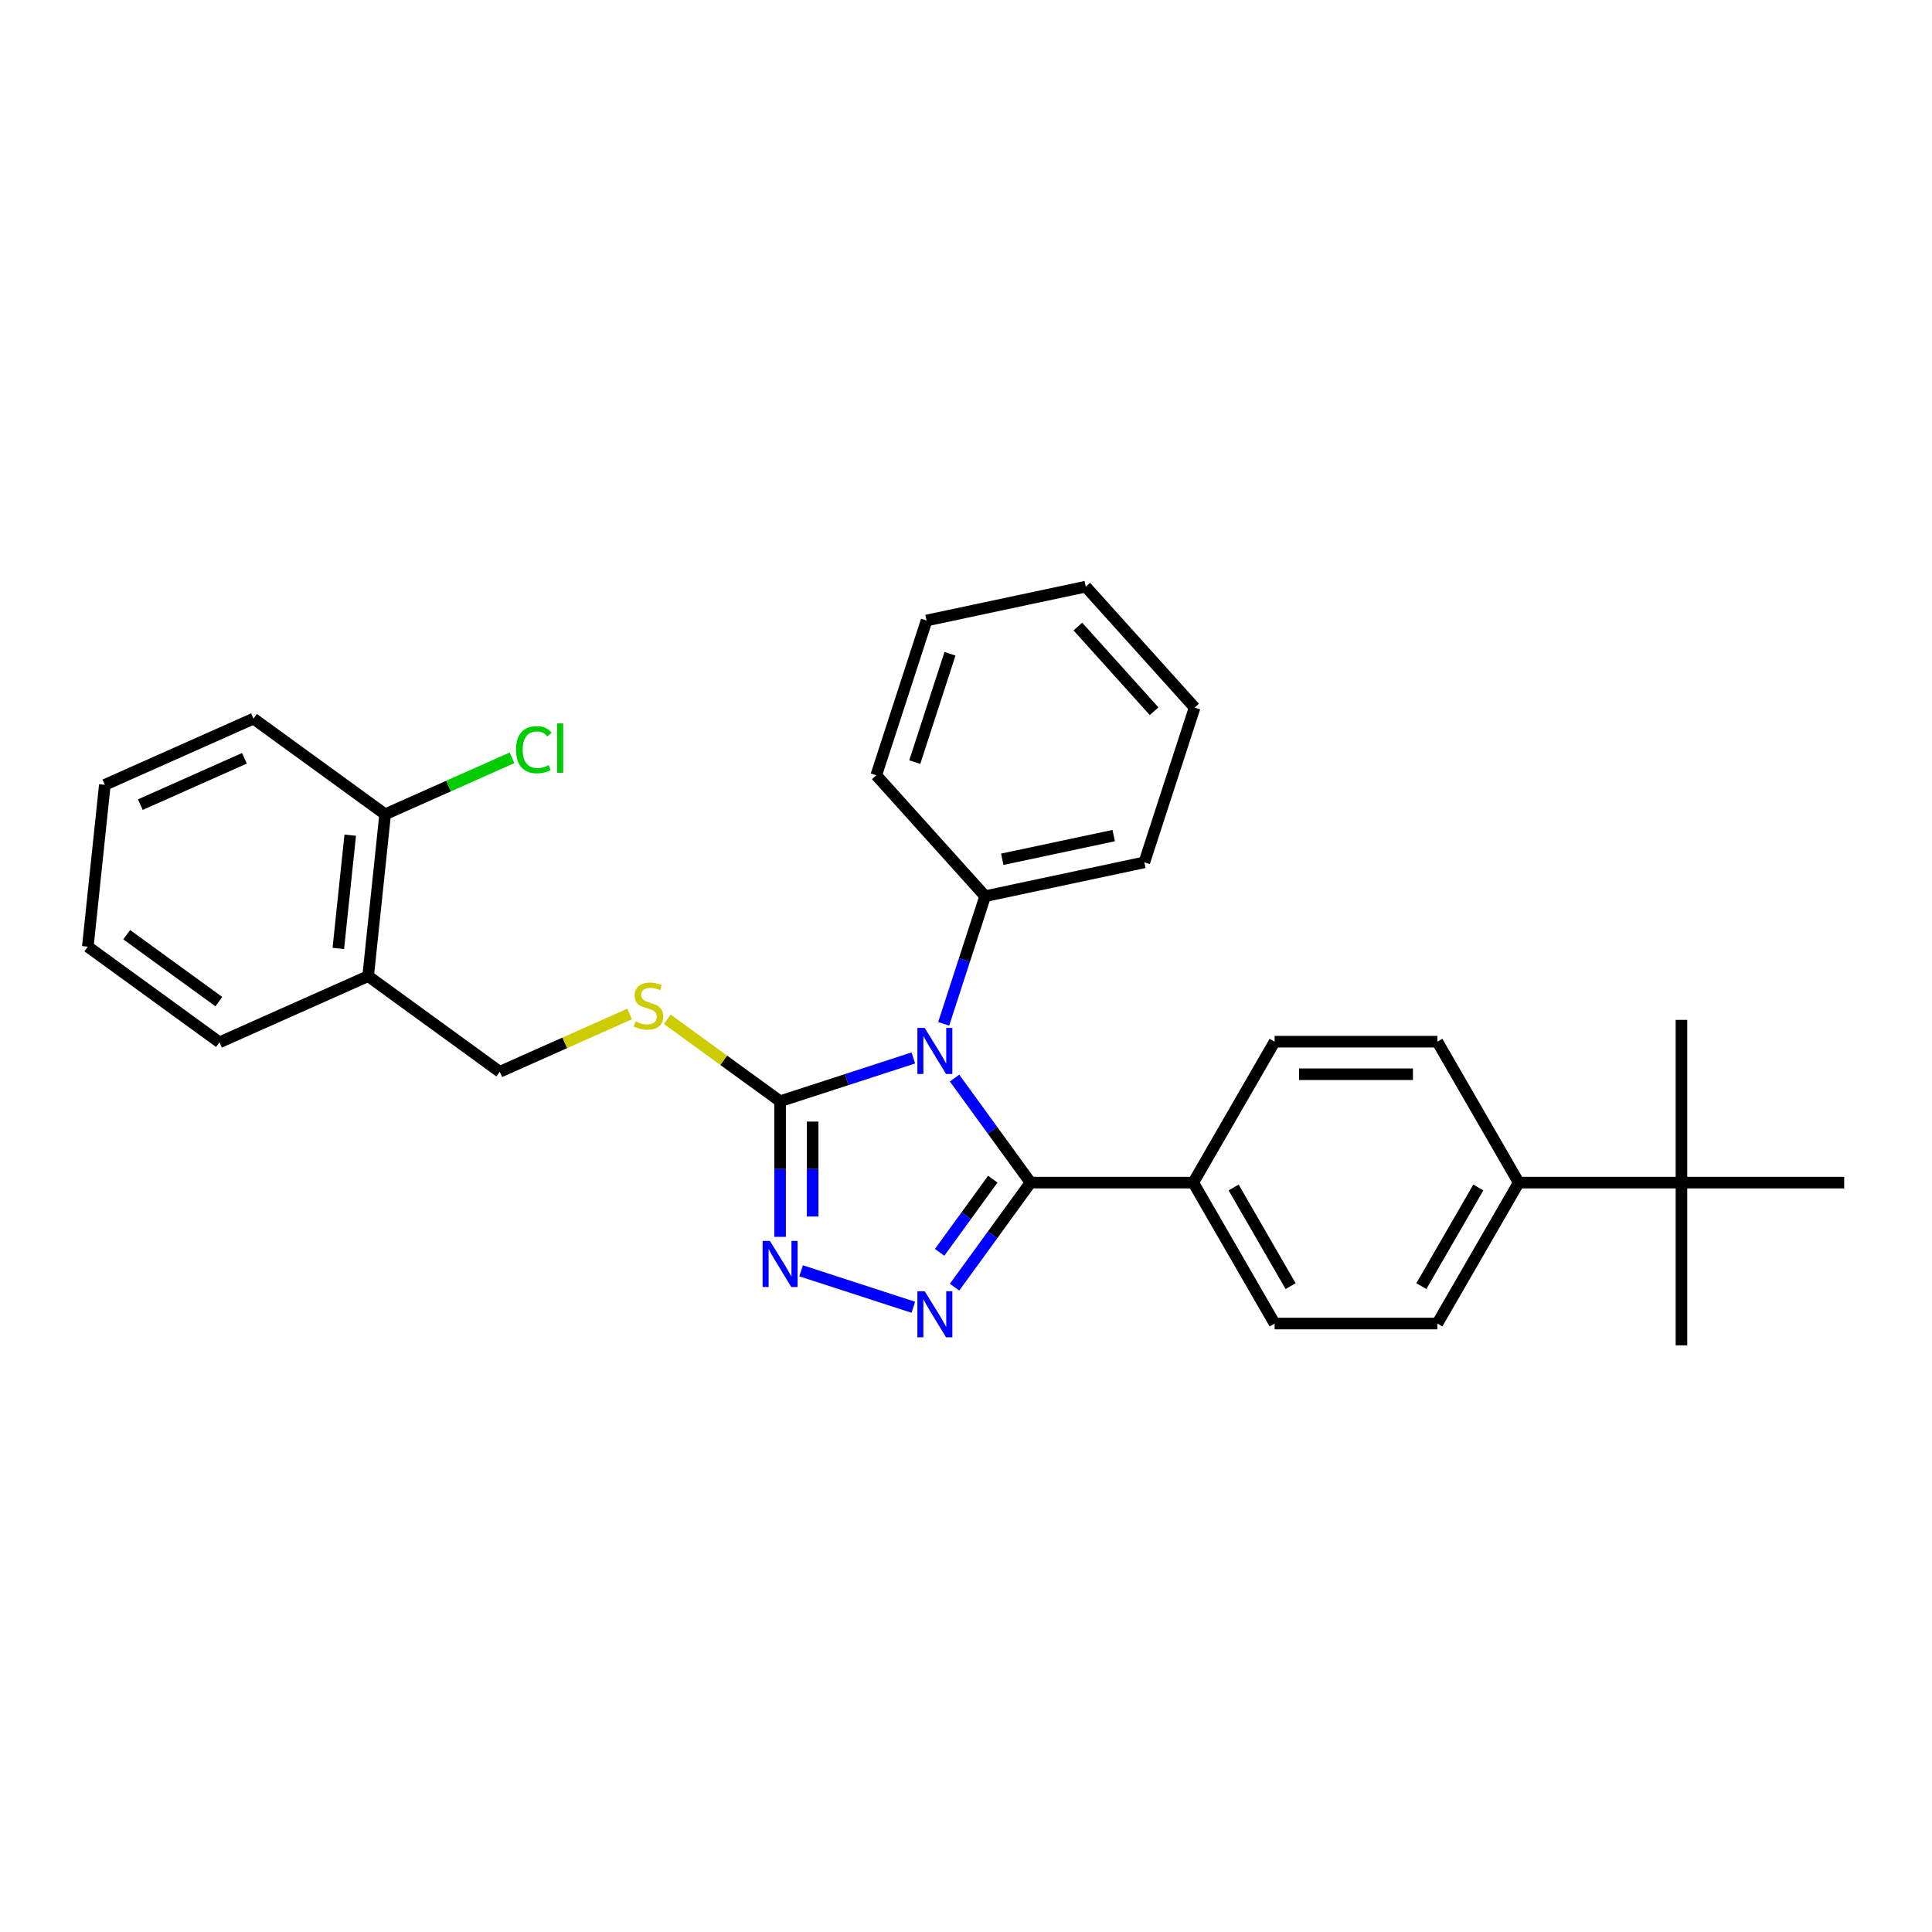 <?xml version='1.0' encoding='iso-8859-1'?>
<svg version='1.1' baseProfile='full'
              xmlns='http://www.w3.org/2000/svg'
                      xmlns:rdkit='http://www.rdkit.org/xml'
                      xmlns:xlink='http://www.w3.org/1999/xlink'
                  xml:space='preserve'
width='1000px' height='1000px' viewBox='0 0 1000 1000'>
<!-- END OF HEADER -->
<rect style='opacity:1.0;fill:#FFFFFF;stroke:none' width='1000' height='1000' x='0' y='0'> </rect>
<path class='bond-0' d='M 494.083,558.007 L 513.74,585.062' style='fill:none;fill-rule:evenodd;stroke:#0000FF;stroke-width:6px;stroke-linecap:butt;stroke-linejoin:miter;stroke-opacity:1' />
<path class='bond-0' d='M 513.74,585.062 L 533.396,612.118' style='fill:none;fill-rule:evenodd;stroke:#000000;stroke-width:6px;stroke-linecap:butt;stroke-linejoin:miter;stroke-opacity:1' />
<path class='bond-2' d='M 472.735,547.598 L 438.258,558.8' style='fill:none;fill-rule:evenodd;stroke:#0000FF;stroke-width:6px;stroke-linecap:butt;stroke-linejoin:miter;stroke-opacity:1' />
<path class='bond-2' d='M 438.258,558.8 L 403.78,570.003' style='fill:none;fill-rule:evenodd;stroke:#000000;stroke-width:6px;stroke-linecap:butt;stroke-linejoin:miter;stroke-opacity:1' />
<path class='bond-6' d='M 488.447,529.942 L 499.181,496.904' style='fill:none;fill-rule:evenodd;stroke:#0000FF;stroke-width:6px;stroke-linecap:butt;stroke-linejoin:miter;stroke-opacity:1' />
<path class='bond-6' d='M 499.181,496.904 L 509.916,463.867' style='fill:none;fill-rule:evenodd;stroke:#000000;stroke-width:6px;stroke-linecap:butt;stroke-linejoin:miter;stroke-opacity:1' />
<path class='bond-1' d='M 533.396,612.118 L 513.74,639.173' style='fill:none;fill-rule:evenodd;stroke:#000000;stroke-width:6px;stroke-linecap:butt;stroke-linejoin:miter;stroke-opacity:1' />
<path class='bond-1' d='M 513.74,639.173 L 494.083,666.228' style='fill:none;fill-rule:evenodd;stroke:#0000FF;stroke-width:6px;stroke-linecap:butt;stroke-linejoin:miter;stroke-opacity:1' />
<path class='bond-1' d='M 513.871,610.333 L 500.111,629.271' style='fill:none;fill-rule:evenodd;stroke:#000000;stroke-width:6px;stroke-linecap:butt;stroke-linejoin:miter;stroke-opacity:1' />
<path class='bond-1' d='M 500.111,629.271 L 486.351,648.21' style='fill:none;fill-rule:evenodd;stroke:#0000FF;stroke-width:6px;stroke-linecap:butt;stroke-linejoin:miter;stroke-opacity:1' />
<path class='bond-5' d='M 533.396,612.118 L 617.626,612.118' style='fill:none;fill-rule:evenodd;stroke:#000000;stroke-width:6px;stroke-linecap:butt;stroke-linejoin:miter;stroke-opacity:1' />
<path class='bond-29' d='M 472.735,676.638 L 414.639,657.761' style='fill:none;fill-rule:evenodd;stroke:#0000FF;stroke-width:6px;stroke-linecap:butt;stroke-linejoin:miter;stroke-opacity:1' />
<path class='bond-3' d='M 403.78,570.003 L 403.78,605.101' style='fill:none;fill-rule:evenodd;stroke:#000000;stroke-width:6px;stroke-linecap:butt;stroke-linejoin:miter;stroke-opacity:1' />
<path class='bond-3' d='M 403.78,605.101 L 403.78,640.2' style='fill:none;fill-rule:evenodd;stroke:#0000FF;stroke-width:6px;stroke-linecap:butt;stroke-linejoin:miter;stroke-opacity:1' />
<path class='bond-3' d='M 420.626,580.532 L 420.626,605.101' style='fill:none;fill-rule:evenodd;stroke:#000000;stroke-width:6px;stroke-linecap:butt;stroke-linejoin:miter;stroke-opacity:1' />
<path class='bond-3' d='M 420.626,605.101 L 420.626,629.67' style='fill:none;fill-rule:evenodd;stroke:#0000FF;stroke-width:6px;stroke-linecap:butt;stroke-linejoin:miter;stroke-opacity:1' />
<path class='bond-4' d='M 403.78,570.003 L 374.585,548.792' style='fill:none;fill-rule:evenodd;stroke:#000000;stroke-width:6px;stroke-linecap:butt;stroke-linejoin:miter;stroke-opacity:1' />
<path class='bond-4' d='M 374.585,548.792 L 345.391,527.58' style='fill:none;fill-rule:evenodd;stroke:#CCCC00;stroke-width:6px;stroke-linecap:butt;stroke-linejoin:miter;stroke-opacity:1' />
<path class='bond-10' d='M 325.883,524.836 L 292.286,539.795' style='fill:none;fill-rule:evenodd;stroke:#CCCC00;stroke-width:6px;stroke-linecap:butt;stroke-linejoin:miter;stroke-opacity:1' />
<path class='bond-10' d='M 292.286,539.795 L 258.689,554.753' style='fill:none;fill-rule:evenodd;stroke:#000000;stroke-width:6px;stroke-linecap:butt;stroke-linejoin:miter;stroke-opacity:1' />
<path class='bond-12' d='M 617.626,612.118 L 659.741,539.173' style='fill:none;fill-rule:evenodd;stroke:#000000;stroke-width:6px;stroke-linecap:butt;stroke-linejoin:miter;stroke-opacity:1' />
<path class='bond-13' d='M 617.626,612.118 L 659.741,685.063' style='fill:none;fill-rule:evenodd;stroke:#000000;stroke-width:6px;stroke-linecap:butt;stroke-linejoin:miter;stroke-opacity:1' />
<path class='bond-13' d='M 638.533,614.637 L 668.013,665.698' style='fill:none;fill-rule:evenodd;stroke:#000000;stroke-width:6px;stroke-linecap:butt;stroke-linejoin:miter;stroke-opacity:1' />
<path class='bond-21' d='M 509.916,463.867 L 592.305,446.355' style='fill:none;fill-rule:evenodd;stroke:#000000;stroke-width:6px;stroke-linecap:butt;stroke-linejoin:miter;stroke-opacity:1' />
<path class='bond-21' d='M 518.772,444.762 L 576.444,432.504' style='fill:none;fill-rule:evenodd;stroke:#000000;stroke-width:6px;stroke-linecap:butt;stroke-linejoin:miter;stroke-opacity:1' />
<path class='bond-22' d='M 509.916,463.867 L 453.555,401.272' style='fill:none;fill-rule:evenodd;stroke:#000000;stroke-width:6px;stroke-linecap:butt;stroke-linejoin:miter;stroke-opacity:1' />
<path class='bond-7' d='M 190.546,505.244 L 258.689,554.753' style='fill:none;fill-rule:evenodd;stroke:#000000;stroke-width:6px;stroke-linecap:butt;stroke-linejoin:miter;stroke-opacity:1' />
<path class='bond-11' d='M 190.546,505.244 L 199.35,421.476' style='fill:none;fill-rule:evenodd;stroke:#000000;stroke-width:6px;stroke-linecap:butt;stroke-linejoin:miter;stroke-opacity:1' />
<path class='bond-11' d='M 175.113,490.918 L 181.276,432.28' style='fill:none;fill-rule:evenodd;stroke:#000000;stroke-width:6px;stroke-linecap:butt;stroke-linejoin:miter;stroke-opacity:1' />
<path class='bond-17' d='M 190.546,505.244 L 113.598,539.503' style='fill:none;fill-rule:evenodd;stroke:#000000;stroke-width:6px;stroke-linecap:butt;stroke-linejoin:miter;stroke-opacity:1' />
<path class='bond-8' d='M 870.316,612.118 L 786.086,612.118' style='fill:none;fill-rule:evenodd;stroke:#000000;stroke-width:6px;stroke-linecap:butt;stroke-linejoin:miter;stroke-opacity:1' />
<path class='bond-18' d='M 870.316,612.118 L 870.316,696.348' style='fill:none;fill-rule:evenodd;stroke:#000000;stroke-width:6px;stroke-linecap:butt;stroke-linejoin:miter;stroke-opacity:1' />
<path class='bond-19' d='M 870.316,612.118 L 870.316,527.888' style='fill:none;fill-rule:evenodd;stroke:#000000;stroke-width:6px;stroke-linecap:butt;stroke-linejoin:miter;stroke-opacity:1' />
<path class='bond-20' d='M 870.316,612.118 L 954.545,612.118' style='fill:none;fill-rule:evenodd;stroke:#000000;stroke-width:6px;stroke-linecap:butt;stroke-linejoin:miter;stroke-opacity:1' />
<path class='bond-9' d='M 786.086,612.118 L 743.971,685.063' style='fill:none;fill-rule:evenodd;stroke:#000000;stroke-width:6px;stroke-linecap:butt;stroke-linejoin:miter;stroke-opacity:1' />
<path class='bond-9' d='M 765.18,614.637 L 735.699,665.698' style='fill:none;fill-rule:evenodd;stroke:#000000;stroke-width:6px;stroke-linecap:butt;stroke-linejoin:miter;stroke-opacity:1' />
<path class='bond-31' d='M 786.086,612.118 L 743.971,539.173' style='fill:none;fill-rule:evenodd;stroke:#000000;stroke-width:6px;stroke-linecap:butt;stroke-linejoin:miter;stroke-opacity:1' />
<path class='bond-16' d='M 199.35,421.476 L 232.172,406.862' style='fill:none;fill-rule:evenodd;stroke:#000000;stroke-width:6px;stroke-linecap:butt;stroke-linejoin:miter;stroke-opacity:1' />
<path class='bond-16' d='M 232.172,406.862 L 264.994,392.249' style='fill:none;fill-rule:evenodd;stroke:#00CC00;stroke-width:6px;stroke-linecap:butt;stroke-linejoin:miter;stroke-opacity:1' />
<path class='bond-23' d='M 199.35,421.476 L 131.207,371.967' style='fill:none;fill-rule:evenodd;stroke:#000000;stroke-width:6px;stroke-linecap:butt;stroke-linejoin:miter;stroke-opacity:1' />
<path class='bond-14' d='M 659.741,539.173 L 743.971,539.173' style='fill:none;fill-rule:evenodd;stroke:#000000;stroke-width:6px;stroke-linecap:butt;stroke-linejoin:miter;stroke-opacity:1' />
<path class='bond-14' d='M 672.376,556.019 L 731.336,556.019' style='fill:none;fill-rule:evenodd;stroke:#000000;stroke-width:6px;stroke-linecap:butt;stroke-linejoin:miter;stroke-opacity:1' />
<path class='bond-15' d='M 659.741,685.063 L 743.971,685.063' style='fill:none;fill-rule:evenodd;stroke:#000000;stroke-width:6px;stroke-linecap:butt;stroke-linejoin:miter;stroke-opacity:1' />
<path class='bond-24' d='M 113.598,539.503 L 45.455,489.994' style='fill:none;fill-rule:evenodd;stroke:#000000;stroke-width:6px;stroke-linecap:butt;stroke-linejoin:miter;stroke-opacity:1' />
<path class='bond-24' d='M 113.278,518.448 L 65.578,483.792' style='fill:none;fill-rule:evenodd;stroke:#000000;stroke-width:6px;stroke-linecap:butt;stroke-linejoin:miter;stroke-opacity:1' />
<path class='bond-26' d='M 592.305,446.355 L 618.333,366.247' style='fill:none;fill-rule:evenodd;stroke:#000000;stroke-width:6px;stroke-linecap:butt;stroke-linejoin:miter;stroke-opacity:1' />
<path class='bond-25' d='M 453.555,401.272 L 479.584,321.165' style='fill:none;fill-rule:evenodd;stroke:#000000;stroke-width:6px;stroke-linecap:butt;stroke-linejoin:miter;stroke-opacity:1' />
<path class='bond-25' d='M 473.481,394.462 L 491.701,338.387' style='fill:none;fill-rule:evenodd;stroke:#000000;stroke-width:6px;stroke-linecap:butt;stroke-linejoin:miter;stroke-opacity:1' />
<path class='bond-32' d='M 131.207,371.967 L 54.259,406.226' style='fill:none;fill-rule:evenodd;stroke:#000000;stroke-width:6px;stroke-linecap:butt;stroke-linejoin:miter;stroke-opacity:1' />
<path class='bond-32' d='M 126.516,392.495 L 72.653,416.477' style='fill:none;fill-rule:evenodd;stroke:#000000;stroke-width:6px;stroke-linecap:butt;stroke-linejoin:miter;stroke-opacity:1' />
<path class='bond-27' d='M 45.455,489.994 L 54.259,406.226' style='fill:none;fill-rule:evenodd;stroke:#000000;stroke-width:6px;stroke-linecap:butt;stroke-linejoin:miter;stroke-opacity:1' />
<path class='bond-28' d='M 479.584,321.165 L 561.973,303.652' style='fill:none;fill-rule:evenodd;stroke:#000000;stroke-width:6px;stroke-linecap:butt;stroke-linejoin:miter;stroke-opacity:1' />
<path class='bond-30' d='M 618.333,366.247 L 561.973,303.652' style='fill:none;fill-rule:evenodd;stroke:#000000;stroke-width:6px;stroke-linecap:butt;stroke-linejoin:miter;stroke-opacity:1' />
<path class='bond-30' d='M 597.36,368.13 L 557.908,324.314' style='fill:none;fill-rule:evenodd;stroke:#000000;stroke-width:6px;stroke-linecap:butt;stroke-linejoin:miter;stroke-opacity:1' />
<path  class='atom-0' d='M 478.615 532.047
L 486.431 544.682
Q 487.206 545.929, 488.453 548.186
Q 489.699 550.443, 489.767 550.578
L 489.767 532.047
L 492.934 532.047
L 492.934 555.901
L 489.666 555.901
L 481.276 542.088
Q 480.299 540.47, 479.255 538.617
Q 478.244 536.764, 477.941 536.192
L 477.941 555.901
L 474.841 555.901
L 474.841 532.047
L 478.615 532.047
' fill='#0000FF'/>
<path  class='atom-2' d='M 478.615 668.334
L 486.431 680.969
Q 487.206 682.215, 488.453 684.473
Q 489.699 686.73, 489.767 686.865
L 489.767 668.334
L 492.934 668.334
L 492.934 692.188
L 489.666 692.188
L 481.276 678.374
Q 480.299 676.757, 479.255 674.904
Q 478.244 673.051, 477.941 672.478
L 477.941 692.188
L 474.841 692.188
L 474.841 668.334
L 478.615 668.334
' fill='#0000FF'/>
<path  class='atom-4' d='M 398.507 642.306
L 406.324 654.94
Q 407.099 656.187, 408.345 658.444
Q 409.592 660.701, 409.659 660.836
L 409.659 642.306
L 412.826 642.306
L 412.826 666.16
L 409.558 666.16
L 401.169 652.346
Q 400.192 650.729, 399.147 648.876
Q 398.137 647.023, 397.833 646.45
L 397.833 666.16
L 394.734 666.16
L 394.734 642.306
L 398.507 642.306
' fill='#0000FF'/>
<path  class='atom-5' d='M 328.898 528.681
Q 329.168 528.782, 330.28 529.254
Q 331.392 529.725, 332.604 530.029
Q 333.851 530.298, 335.064 530.298
Q 337.321 530.298, 338.635 529.22
Q 339.949 528.108, 339.949 526.188
Q 339.949 524.874, 339.275 524.065
Q 338.635 523.257, 337.625 522.819
Q 336.614 522.381, 334.929 521.875
Q 332.807 521.235, 331.526 520.629
Q 330.28 520.022, 329.37 518.742
Q 328.494 517.462, 328.494 515.305
Q 328.494 512.307, 330.516 510.454
Q 332.571 508.601, 336.614 508.601
Q 339.377 508.601, 342.51 509.915
L 341.735 512.509
Q 338.871 511.33, 336.715 511.33
Q 334.39 511.33, 333.11 512.307
Q 331.83 513.25, 331.863 514.901
Q 331.863 516.181, 332.503 516.956
Q 333.177 517.731, 334.121 518.169
Q 335.098 518.607, 336.715 519.112
Q 338.871 519.786, 340.151 520.46
Q 341.432 521.134, 342.341 522.515
Q 343.285 523.863, 343.285 526.188
Q 343.285 529.49, 341.061 531.275
Q 338.871 533.027, 335.199 533.027
Q 333.076 533.027, 331.459 532.555
Q 329.875 532.118, 327.989 531.343
L 328.898 528.681
' fill='#CCCC00'/>
<path  class='atom-17' d='M 267.1 388.042
Q 267.1 382.112, 269.863 379.012
Q 272.659 375.879, 277.949 375.879
Q 282.868 375.879, 285.496 379.349
L 283.272 381.169
Q 281.352 378.642, 277.949 378.642
Q 274.344 378.642, 272.423 381.068
Q 270.536 383.46, 270.536 388.042
Q 270.536 392.759, 272.491 395.185
Q 274.478 397.61, 278.319 397.61
Q 280.947 397.61, 284.013 396.027
L 284.957 398.554
Q 283.71 399.362, 281.823 399.834
Q 279.937 400.306, 277.848 400.306
Q 272.659 400.306, 269.863 397.139
Q 267.1 393.972, 267.1 388.042
' fill='#00CC00'/>
<path  class='atom-17' d='M 288.393 374.43
L 291.493 374.43
L 291.493 400.002
L 288.393 400.002
L 288.393 374.43
' fill='#00CC00'/>
</svg>
